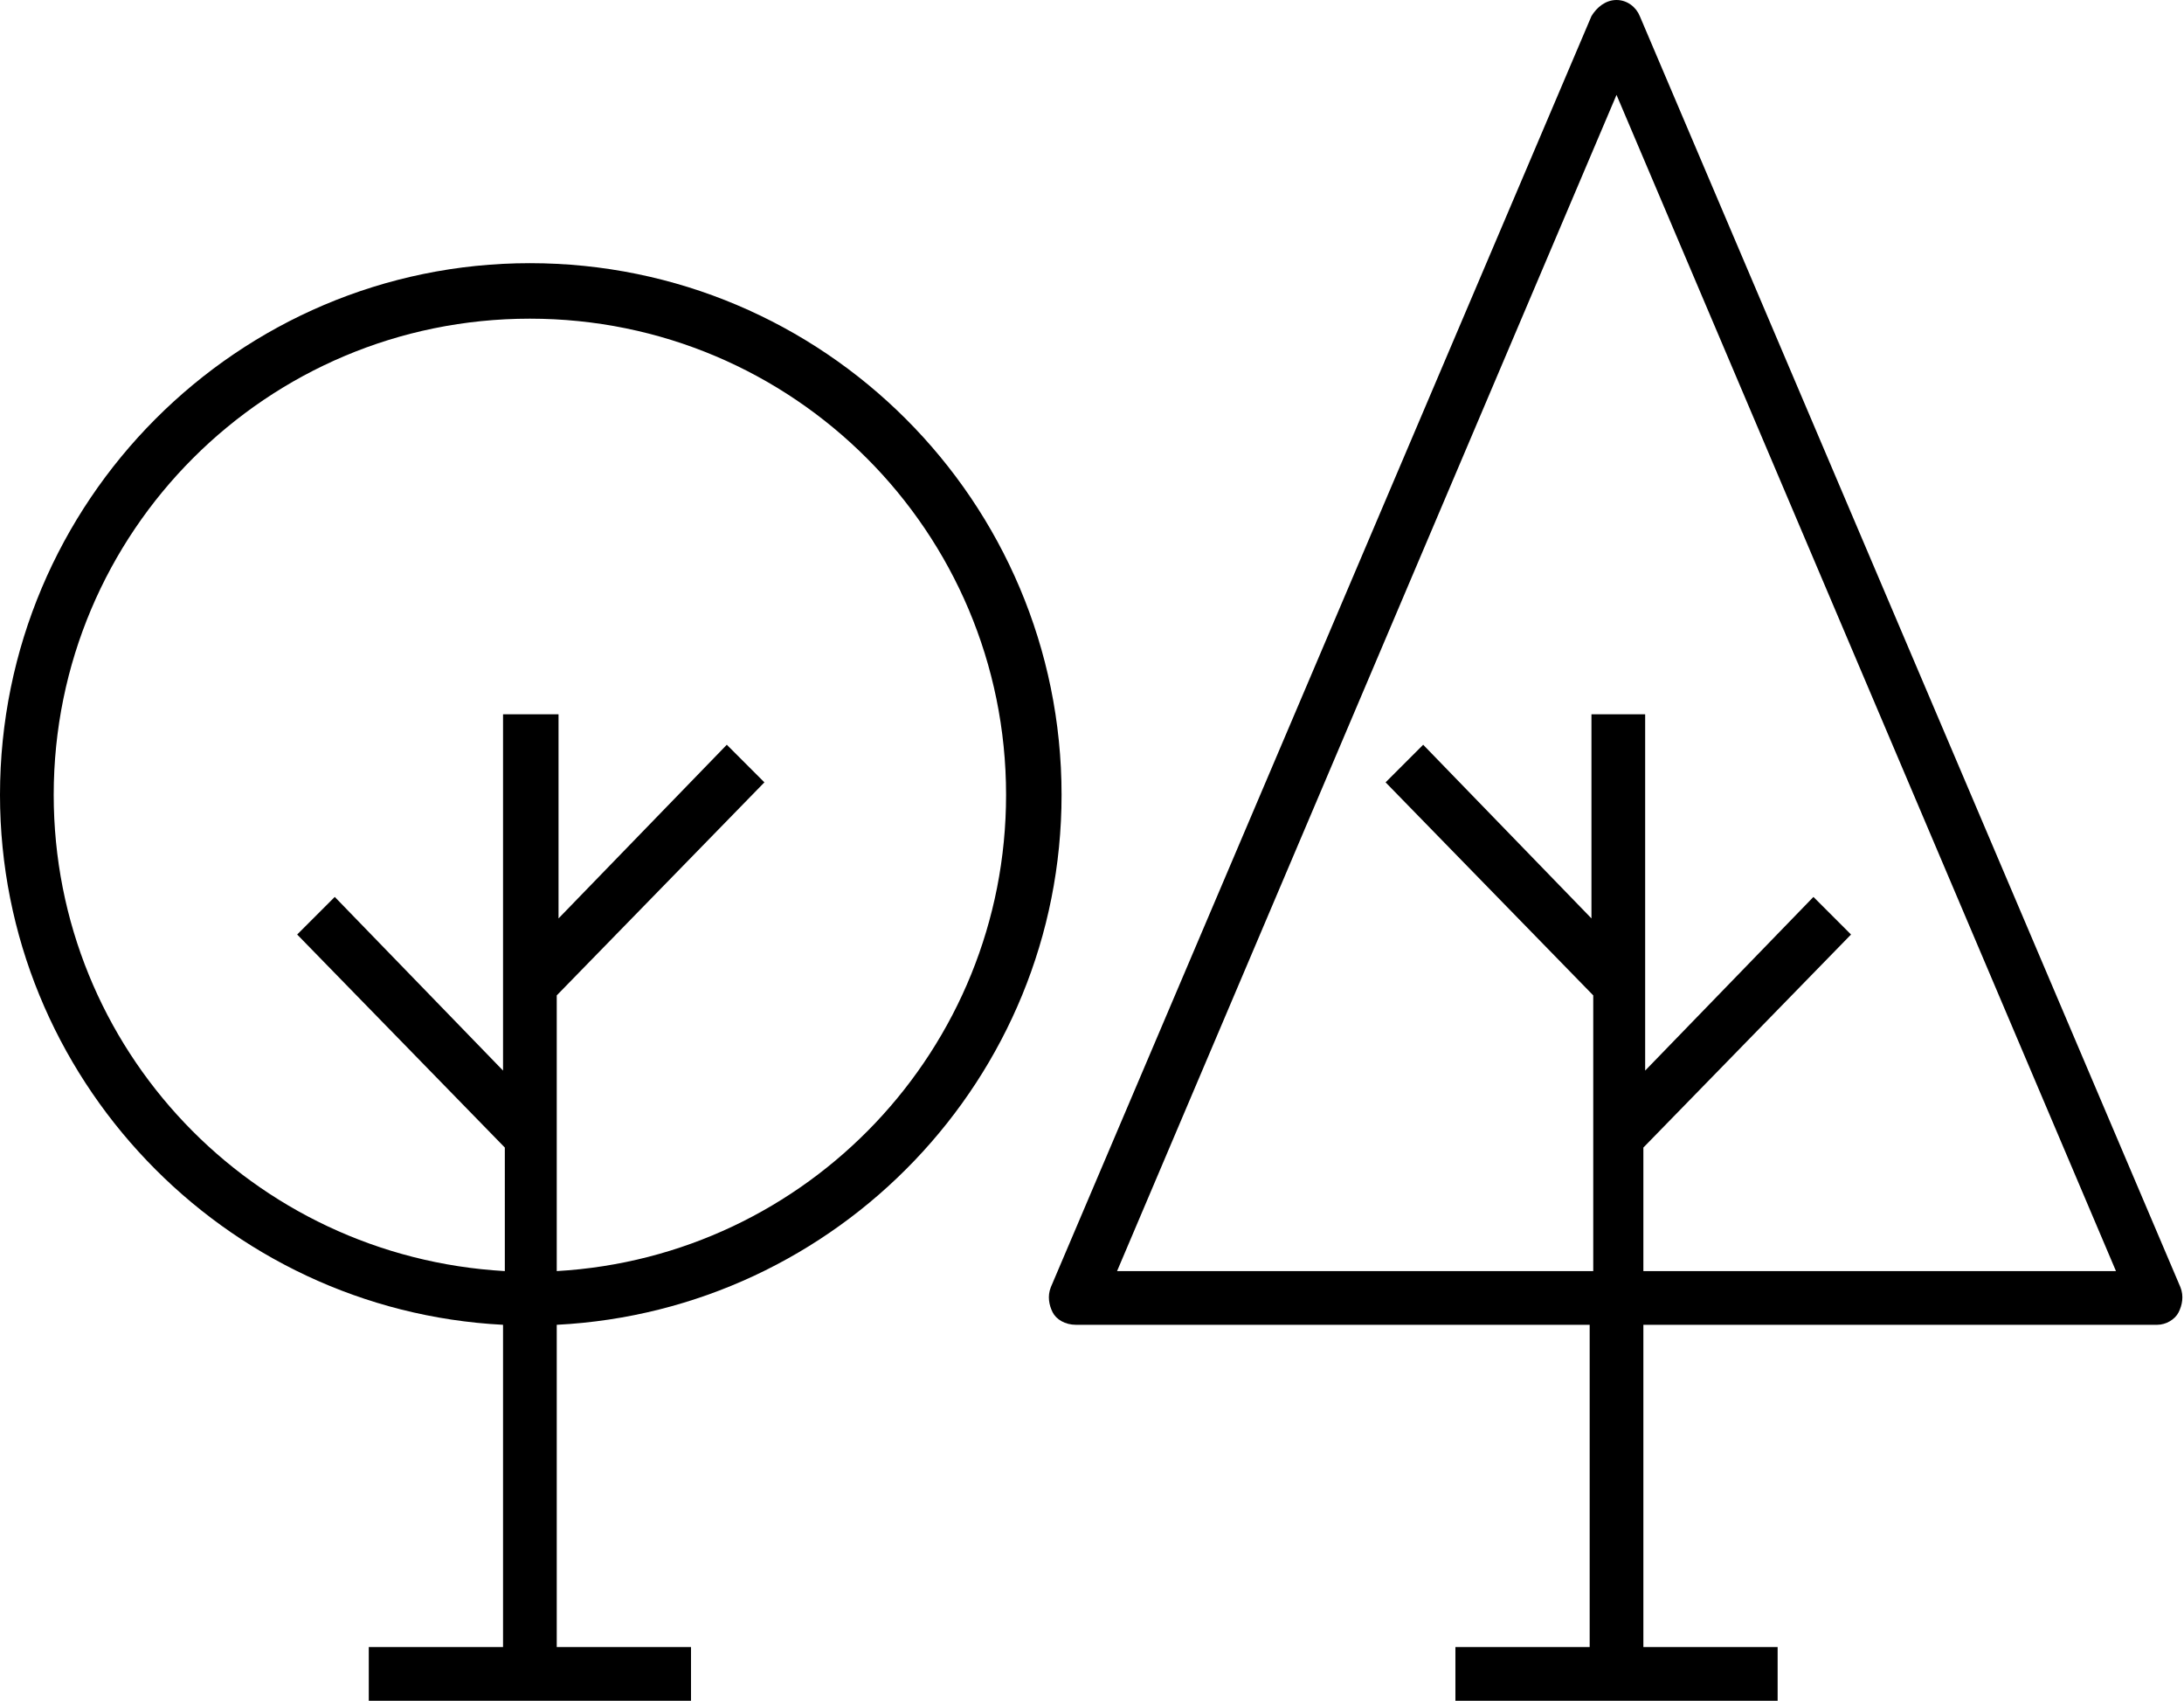 <?xml version="1.0" encoding="utf-8"?>
<!-- Generator: Adobe Illustrator 27.5.0, SVG Export Plug-In . SVG Version: 6.00 Build 0)  -->
<svg version="1.1" id="Layer_1" xmlns="http://www.w3.org/2000/svg" xmlns:xlink="http://www.w3.org/1999/xlink" x="0px" y="0px"
	 viewBox="0 0 122 95" style="enable-background:new 0 0 122 95;" xml:space="preserve">
<path d="M59.3,44.4C59.3,28,46,14.7,29.6,14.7C13.3,14.7,0,28,0,44.4C0,60.2,12.5,73.2,28.1,74v18h-7.5v3h18v-3h-7.5V74
	C46.8,73.2,59.3,60.2,59.3,44.4z M28.1,39.9v19.9l-9.4-9.7l-2.1,2.1l11.6,11.9V71C14.1,70.2,3,58.6,3,44.4
	c0-14.7,11.9-26.6,26.6-26.6c14.7,0,26.6,11.9,26.6,26.6c0,14.2-11.1,25.8-25.1,26.6V55.6l11.6-11.9l-2.1-2.1l-9.4,9.7V39.9H28.1z"
	/>
<path d="M121.8,71.9l-30.2-71C91.4,0.4,90.9,0,90.3,0c-0.6,0-1.1,0.4-1.4,0.9l-30.2,71c-0.2,0.5-0.1,1,0.1,1.4s0.7,0.7,1.3,0.7h28.7
	v18h-7.5v3h18v-3h-7.5V74h28.7c0.5,0,1-0.3,1.2-0.7S122,72.4,121.8,71.9z M91.8,71v-6.9l11.6-11.9l-2.1-2.1l-9.4,9.7V39.9h-3v11.4
	l-9.4-9.7l-2.1,2.1l11.6,11.9V71H62.4L90.3,5.3L118.2,71H91.8z"/>
</svg>
